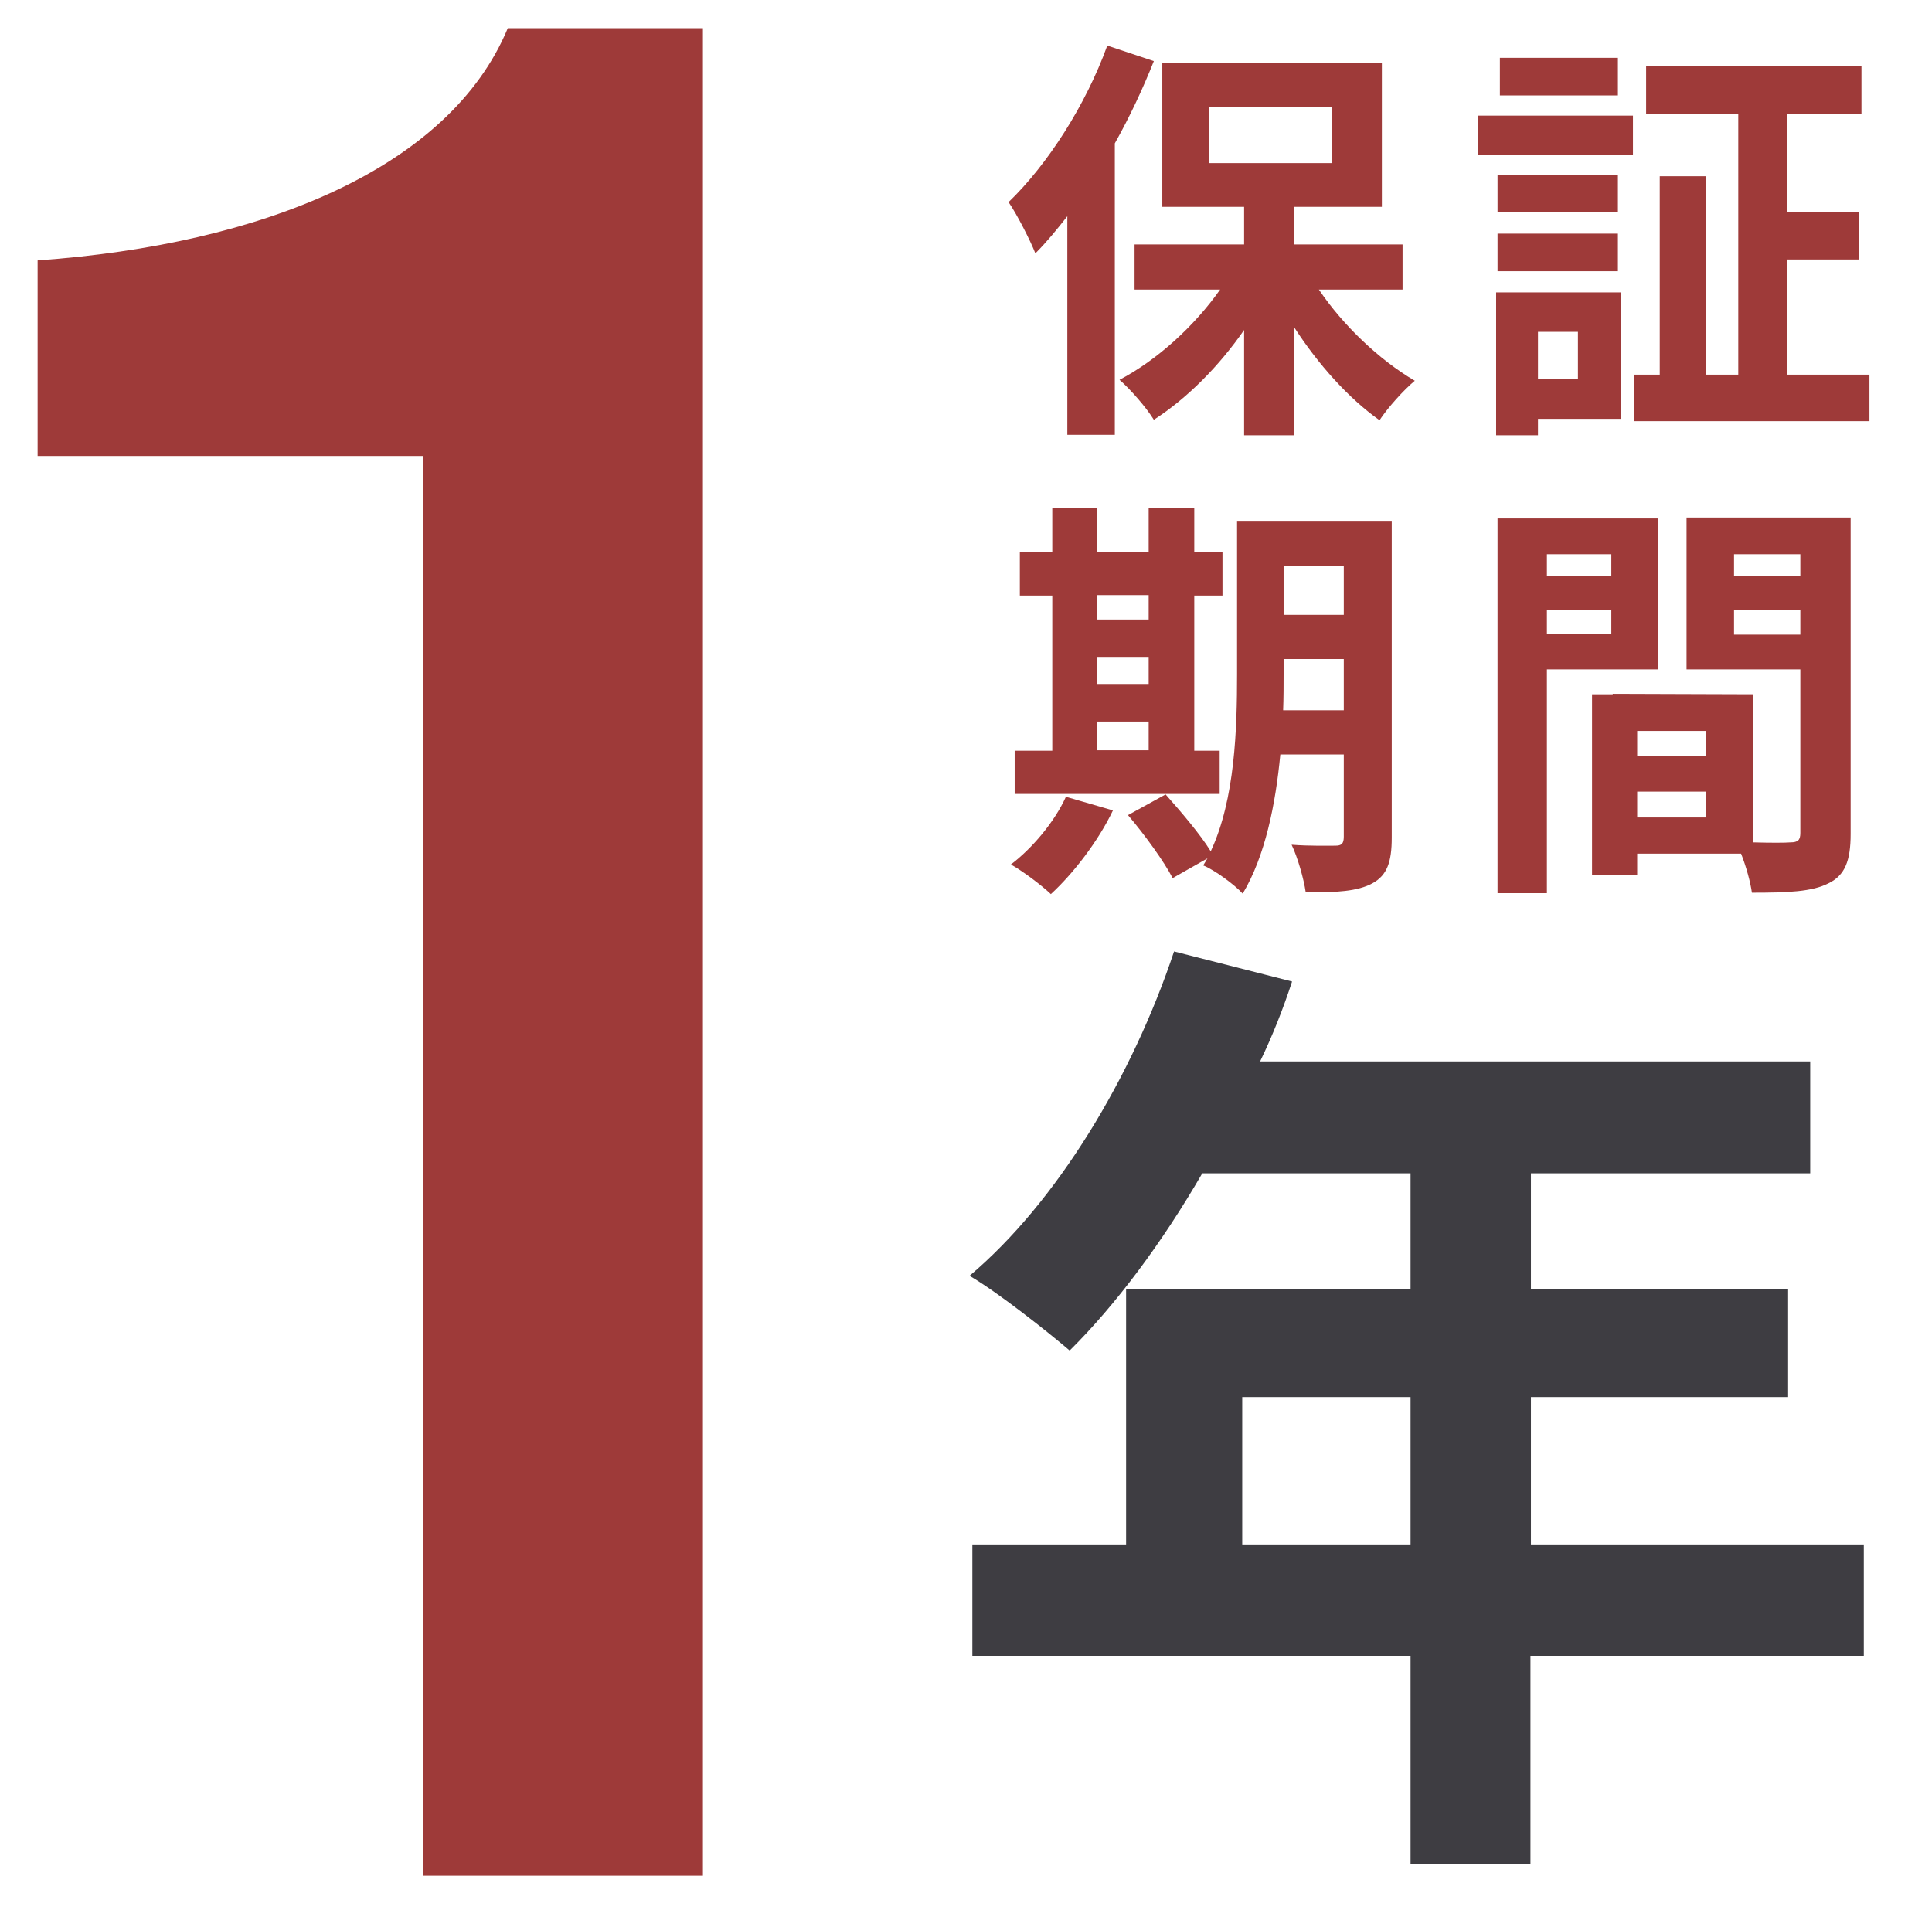 <?xml version="1.0" encoding="utf-8"?>
<!-- Generator: Adobe Illustrator 25.2.3, SVG Export Plug-In . SVG Version: 6.00 Build 0)  -->
<svg version="1.1" id="レイヤー_1" xmlns="http://www.w3.org/2000/svg" xmlns:xlink="http://www.w3.org/1999/xlink" x="0px"
	 y="0px" viewBox="0 0 410.9 407" style="enable-background:new 0 0 410.9 407;" xml:space="preserve">
<style type="text/css">
	.st0{fill:#9E3A39;}
	.st1{fill:#3E3D42;}
</style>
<g>
	<g>
		<path class="st0" d="M90,399V97H8V55.4C55.8,52,95.6,35.8,108,6h41.5v393H90z"/>
	</g>
	<g>
		<path class="st1" d="M396.3,352.3h-70.8v44.3H300v-44.3h-93.2v-23.6h32.7v-54.5H300v-24.6h-44.3c-8.5,14.7-18.4,28-28.2,37.7
			c-4.8-4.1-15.3-12.4-21.3-15.9c18.6-15.7,34.6-42.3,43.5-69l25.1,6.4c-1.9,5.8-4.1,11.4-6.8,17h117v23.8h-59.4v24.6h54.7v23h-54.7
			v31.5h70.8V352.3z M300,328.7v-31.5h-35.8v31.5H300z"/>
	</g>
	<g>
		<path class="st0" d="M245.4,13c-2.3,5.8-5.1,11.8-8.3,17.5v62h-10.1V46c-2.2,2.8-4.4,5.5-6.8,7.9c-1-2.6-3.9-8.3-5.7-10.9
			c8.3-8,16.4-20.6,21-33.3L245.4,13z M280.5,61.6c5.2,7.7,12.9,15,20.4,19.4c-2.4,2-5.8,5.8-7.5,8.4c-6.5-4.6-13-11.8-18.1-19.7
			v22.9h-10.7V70.2c-5.4,7.8-12.2,14.6-19.2,19.1c-1.6-2.6-4.9-6.4-7.3-8.5c8-4.2,15.9-11.4,21.4-19.2h-18.2V52h23.3v-8h-17.4V13.4
			h46.7V44h-18.6v8h23v9.6H280.5z M257.2,34.7h26.1V22.7h-26.1V34.7z"/>
		<path class="st0" d="M314.3,24.6h33V33h-33V24.6z M344.7,89.1h-17.6v3.5h-8.9V62.2h26.5V89.1z M344.1,45.2h-25.6v-7.9h25.6V45.2z
			 M318.5,49.7h25.6v8h-25.6V49.7z M344.1,20.3H319v-8h25.1V20.3z M327.1,70.6v10.1h8.5V70.6H327.1z M397.6,79.7v9.9h-50v-9.9h5.4
			V37.5h9.9v42.2h6.8V24.2h-19.6V14.1h45.8v10.1H380v21h15.4v10H380v24.5H397.6z"/>
		<path class="st0" d="M236.7,172.4c-3.1,6.5-8.4,13.4-13.2,17.8c-2-1.9-6-4.9-8.5-6.3c4.6-3.5,9.3-9.1,11.7-14.4L236.7,172.4z
			 M259.5,168.9h-43.7v-9.2h8v-33h-6.9v-9.2h6.9v-9.4h9.5v9.4h11v-9.4h9.7v9.4h6v9.2h-6v33h5.4V168.9z M233.3,126.6v5.2h11v-5.2
			H233.3z M233.3,145.5h11v-5.6h-11V145.5z M233.3,159.6h11v-6.1h-11V159.6z M296,178.2c0,5.2-1,8-4.1,9.7c-3.1,1.7-7.7,2-14.2,1.9
			c-0.4-2.8-1.7-7.4-3-10.1c3.8,0.3,8.1,0.2,9.3,0.2c1.3,0,1.8-0.4,1.8-1.9v-17.5h-13.5c-1,10.5-3.2,21.6-8,29.6
			c-1.7-1.9-6.1-5.1-8.4-6c0.3-0.5,0.6-1,0.9-1.5l-7.4,4.2c-1.8-3.5-6-9.3-9.5-13.4l8-4.4c3.2,3.6,7.4,8.5,9.6,12.1
			c5.2-11.1,5.6-26.2,5.6-37.7v-32.6H296V178.2z M285.8,151.1v-10.9H273v3.3c0,2.3,0,4.9-0.1,7.6H285.8z M273,120.4v10.4h12.8v-10.4
			H273z"/>
		<path class="st0" d="M329,142.4v47.6h-10.5v-79.7h34.1v32.1H329z M329,117.9v4.7h13.7v-4.7H329z M342.7,134.8v-5.1H329v5.1H342.7z
			 M393.6,177.4c0,5.7-1.2,8.8-4.7,10.5c-3.5,1.8-8.6,2-16.3,2c-0.3-2.2-1.2-5.5-2.3-8.3h-22.1v4.5h-9.6v-38.4h4.4v-0.1l29.9,0.1
			v31.5c3.5,0.1,6.8,0.1,7.9,0c1.6,0,2.1-0.5,2.1-2v-34.8h-24.2v-32.3h34.9V177.4z M362.9,155.5h-14.7v5.3h14.7V155.5z M362.9,173.9
			v-5.5h-14.7v5.5H362.9z M368.8,117.9v4.7h14.1v-4.7H368.8z M382.9,135v-5.2h-14.1v5.2H382.9z"/>
	</g>
</g>
</svg>

